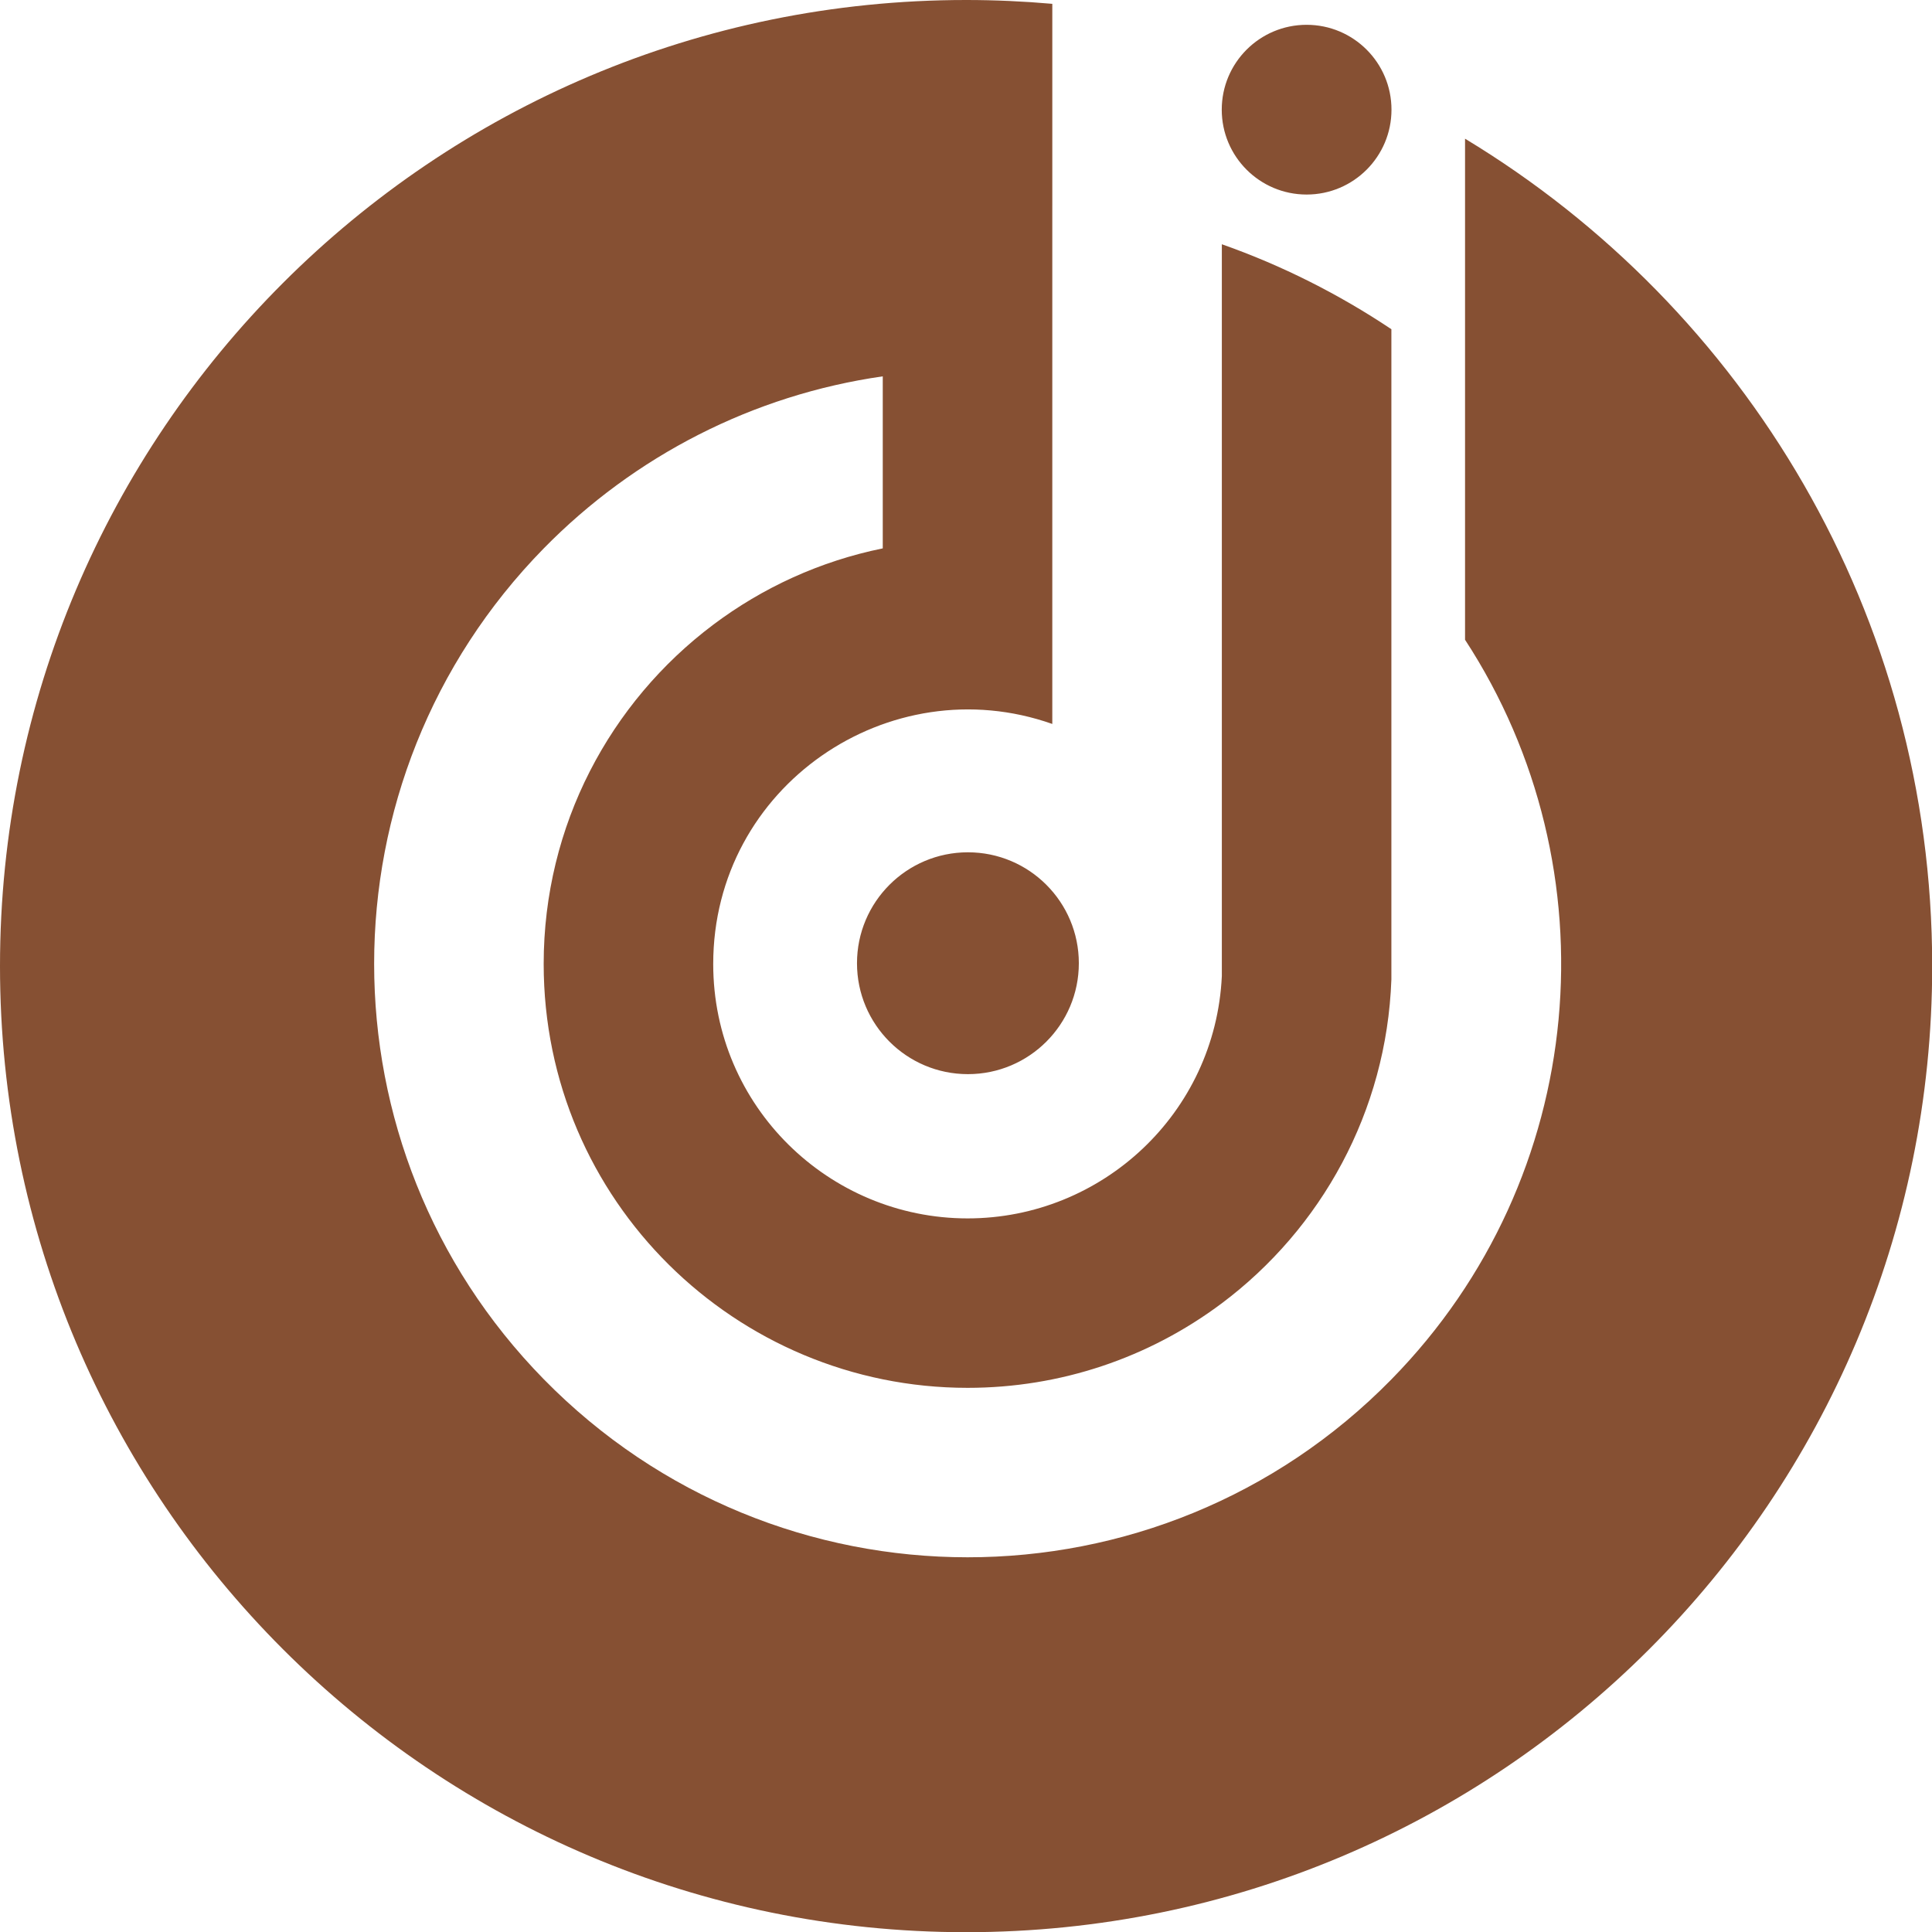 <?xml version="1.0" encoding="UTF-8" standalone="no"?><svg xmlns="http://www.w3.org/2000/svg" xmlns:xlink="http://www.w3.org/1999/xlink" clip-rule="evenodd" fill="#865033" fill-rule="evenodd" height="201.7" image-rendering="optimizeQuality" preserveAspectRatio="xMidYMid meet" shape-rendering="geometricPrecision" text-rendering="geometricPrecision" version="1" viewBox="0.0 -0.0 201.7 201.7" width="201.7" zoomAndPan="magnify"><g id="change1_1"><path d="M109.86 21.43l0 -21.03c-2.96,-0.26 -5.97,-0.4 -9,-0.4 -55.7,0 -100.86,45.16 -100.86,100.86 0,55.7 45.15,100.86 100.86,100.86 55.7,0 100.86,-45.16 100.86,-100.86 0,-36.64 -19.54,-68.72 -48.77,-86.38l0 25.72 0 26.59c15.58,23.87 13.02,56.11 -7.69,77.22 -24.3,24.77 -64.21,24.76 -88.5,-0.03 -23.6,-24.09 -23.6,-62.63 0,-86.72 9.48,-9.67 21.87,-16.03 35.4,-17.97l0 17.96c-6.54,1.33 -12.55,4.1 -17.7,7.97 -10.75,8.08 -17.7,20.93 -17.7,35.41 0,24.72 20.08,44.26 44.26,44.26 9.68,0 18.92,-3.12 26.54,-8.83 10.36,-7.77 17.2,-19.98 17.7,-33.8l0 -15.55 0 -29.47 0 -22.87c-5.48,-3.66 -11.42,-6.66 -17.7,-8.87l0 76.4c-0.67,14.31 -12.51,25.3 -26.54,25.3 -14.47,0 -26.56,-11.69 -26.56,-26.56 0,-18.56 18.39,-31.06 35.4,-25.06l0 -18.32 0 -35.8zm-8.81 67.55c6.4,0 11.58,5.19 11.58,11.58 0,6.4 -5.19,11.58 -11.58,11.58 -6.4,0 -11.58,-5.19 -11.58,-11.58 0,-6.4 5.19,-11.58 11.58,-11.58zm35.36 -86.39c-4.9,0 -8.86,3.97 -8.86,8.86 0,4.9 3.97,8.86 8.86,8.86 4.9,0 8.86,-3.97 8.86,-8.86 0,-4.9 -3.97,-8.86 -8.86,-8.86z"/></g></svg>